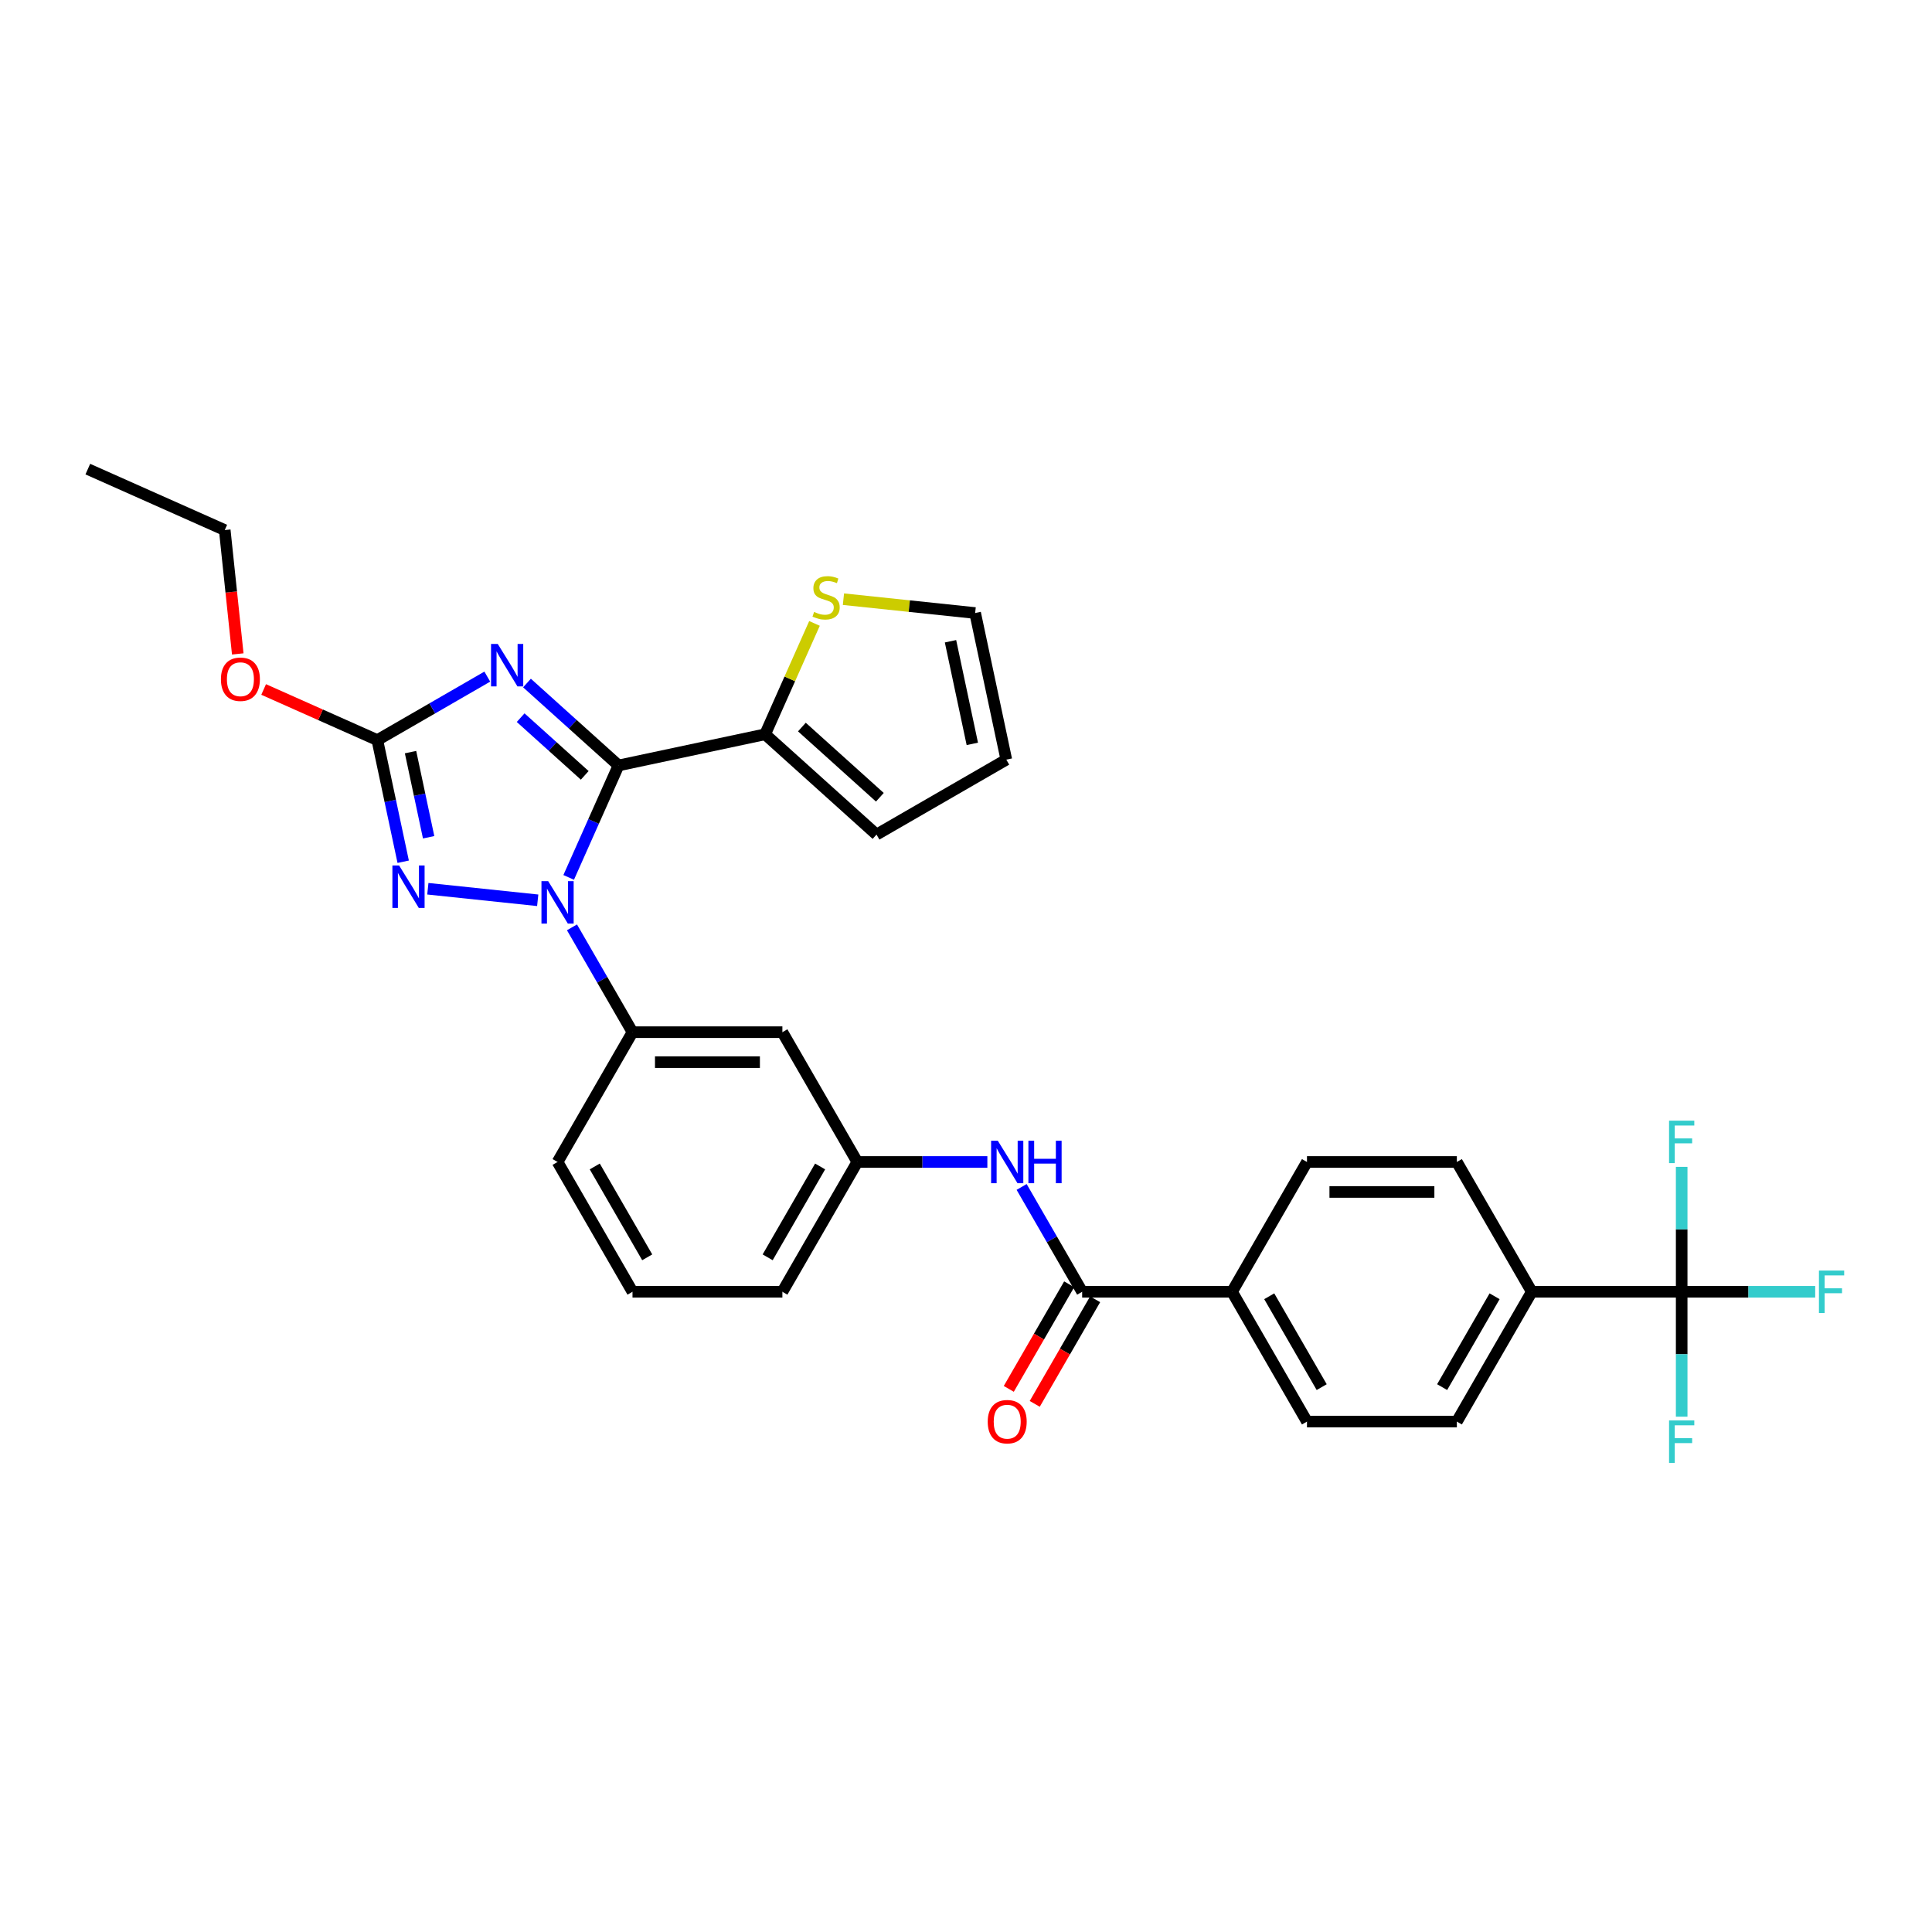 <?xml version='1.0' encoding='iso-8859-1'?>
<svg version='1.1' baseProfile='full'
              xmlns='http://www.w3.org/2000/svg'
                      xmlns:rdkit='http://www.rdkit.org/xml'
                      xmlns:xlink='http://www.w3.org/1999/xlink'
                  xml:space='preserve'
width='1000px' height='1000px' viewBox='0 0 1000 1000'>
<!-- END OF HEADER -->
<rect style='opacity:1.0;fill:#FFFFFF;stroke:none' width='1000' height='1000' x='0' y='0'> </rect>
<path class='bond-0' d='M 870.434,668.624 L 792.855,668.624' style='fill:none;fill-rule:evenodd;stroke:#000000;stroke-width:6px;stroke-linecap:butt;stroke-linejoin:miter;stroke-opacity:1' />
<path class='bond-1' d='M 870.434,668.624 L 904.988,668.624' style='fill:none;fill-rule:evenodd;stroke:#000000;stroke-width:6px;stroke-linecap:butt;stroke-linejoin:miter;stroke-opacity:1' />
<path class='bond-1' d='M 904.988,668.624 L 939.542,668.624' style='fill:none;fill-rule:evenodd;stroke:#33CCCC;stroke-width:6px;stroke-linecap:butt;stroke-linejoin:miter;stroke-opacity:1' />
<path class='bond-2' d='M 870.434,668.624 L 870.434,700.951' style='fill:none;fill-rule:evenodd;stroke:#000000;stroke-width:6px;stroke-linecap:butt;stroke-linejoin:miter;stroke-opacity:1' />
<path class='bond-2' d='M 870.434,700.951 L 870.434,733.278' style='fill:none;fill-rule:evenodd;stroke:#33CCCC;stroke-width:6px;stroke-linecap:butt;stroke-linejoin:miter;stroke-opacity:1' />
<path class='bond-3' d='M 870.434,668.624 L 870.434,636.297' style='fill:none;fill-rule:evenodd;stroke:#000000;stroke-width:6px;stroke-linecap:butt;stroke-linejoin:miter;stroke-opacity:1' />
<path class='bond-3' d='M 870.434,636.297 L 870.434,603.969' style='fill:none;fill-rule:evenodd;stroke:#33CCCC;stroke-width:6px;stroke-linecap:butt;stroke-linejoin:miter;stroke-opacity:1' />
<path class='bond-4' d='M 528.791,614.363 L 544.454,641.493' style='fill:none;fill-rule:evenodd;stroke:#0000FF;stroke-width:6px;stroke-linecap:butt;stroke-linejoin:miter;stroke-opacity:1' />
<path class='bond-4' d='M 544.454,641.493 L 560.118,668.624' style='fill:none;fill-rule:evenodd;stroke:#000000;stroke-width:6px;stroke-linecap:butt;stroke-linejoin:miter;stroke-opacity:1' />
<path class='bond-5' d='M 511.057,601.438 L 477.403,601.438' style='fill:none;fill-rule:evenodd;stroke:#0000FF;stroke-width:6px;stroke-linecap:butt;stroke-linejoin:miter;stroke-opacity:1' />
<path class='bond-5' d='M 477.403,601.438 L 443.749,601.438' style='fill:none;fill-rule:evenodd;stroke:#000000;stroke-width:6px;stroke-linecap:butt;stroke-linejoin:miter;stroke-opacity:1' />
<path class='bond-6' d='M 553.4,664.745 L 537.772,691.813' style='fill:none;fill-rule:evenodd;stroke:#000000;stroke-width:6px;stroke-linecap:butt;stroke-linejoin:miter;stroke-opacity:1' />
<path class='bond-6' d='M 537.772,691.813 L 522.144,718.881' style='fill:none;fill-rule:evenodd;stroke:#FF0000;stroke-width:6px;stroke-linecap:butt;stroke-linejoin:miter;stroke-opacity:1' />
<path class='bond-6' d='M 566.837,672.503 L 551.209,699.571' style='fill:none;fill-rule:evenodd;stroke:#000000;stroke-width:6px;stroke-linecap:butt;stroke-linejoin:miter;stroke-opacity:1' />
<path class='bond-6' d='M 551.209,699.571 L 535.581,726.639' style='fill:none;fill-rule:evenodd;stroke:#FF0000;stroke-width:6px;stroke-linecap:butt;stroke-linejoin:miter;stroke-opacity:1' />
<path class='bond-7' d='M 560.118,668.624 L 637.697,668.624' style='fill:none;fill-rule:evenodd;stroke:#000000;stroke-width:6px;stroke-linecap:butt;stroke-linejoin:miter;stroke-opacity:1' />
<path class='bond-8' d='M 792.855,668.624 L 754.066,735.809' style='fill:none;fill-rule:evenodd;stroke:#000000;stroke-width:6px;stroke-linecap:butt;stroke-linejoin:miter;stroke-opacity:1' />
<path class='bond-8' d='M 773.6,670.944 L 746.447,717.973' style='fill:none;fill-rule:evenodd;stroke:#000000;stroke-width:6px;stroke-linecap:butt;stroke-linejoin:miter;stroke-opacity:1' />
<path class='bond-9' d='M 792.855,668.624 L 754.066,601.438' style='fill:none;fill-rule:evenodd;stroke:#000000;stroke-width:6px;stroke-linecap:butt;stroke-linejoin:miter;stroke-opacity:1' />
<path class='bond-10' d='M 278.32,465.988 L 221.451,460.011' style='fill:none;fill-rule:evenodd;stroke:#0000FF;stroke-width:6px;stroke-linecap:butt;stroke-linejoin:miter;stroke-opacity:1' />
<path class='bond-11' d='M 294.346,454.143 L 307.246,425.169' style='fill:none;fill-rule:evenodd;stroke:#0000FF;stroke-width:6px;stroke-linecap:butt;stroke-linejoin:miter;stroke-opacity:1' />
<path class='bond-11' d='M 307.246,425.169 L 320.146,396.196' style='fill:none;fill-rule:evenodd;stroke:#000000;stroke-width:6px;stroke-linecap:butt;stroke-linejoin:miter;stroke-opacity:1' />
<path class='bond-12' d='M 296.053,479.992 L 311.717,507.123' style='fill:none;fill-rule:evenodd;stroke:#0000FF;stroke-width:6px;stroke-linecap:butt;stroke-linejoin:miter;stroke-opacity:1' />
<path class='bond-12' d='M 311.717,507.123 L 327.381,534.253' style='fill:none;fill-rule:evenodd;stroke:#000000;stroke-width:6px;stroke-linecap:butt;stroke-linejoin:miter;stroke-opacity:1' />
<path class='bond-13' d='M 208.69,446.034 L 201.999,414.554' style='fill:none;fill-rule:evenodd;stroke:#0000FF;stroke-width:6px;stroke-linecap:butt;stroke-linejoin:miter;stroke-opacity:1' />
<path class='bond-13' d='M 201.999,414.554 L 195.308,383.075' style='fill:none;fill-rule:evenodd;stroke:#000000;stroke-width:6px;stroke-linecap:butt;stroke-linejoin:miter;stroke-opacity:1' />
<path class='bond-13' d='M 221.86,433.364 L 217.176,411.328' style='fill:none;fill-rule:evenodd;stroke:#0000FF;stroke-width:6px;stroke-linecap:butt;stroke-linejoin:miter;stroke-opacity:1' />
<path class='bond-13' d='M 217.176,411.328 L 212.492,389.292' style='fill:none;fill-rule:evenodd;stroke:#000000;stroke-width:6px;stroke-linecap:butt;stroke-linejoin:miter;stroke-opacity:1' />
<path class='bond-14' d='M 195.308,383.075 L 223.765,366.645' style='fill:none;fill-rule:evenodd;stroke:#000000;stroke-width:6px;stroke-linecap:butt;stroke-linejoin:miter;stroke-opacity:1' />
<path class='bond-14' d='M 223.765,366.645 L 252.222,350.215' style='fill:none;fill-rule:evenodd;stroke:#0000FF;stroke-width:6px;stroke-linecap:butt;stroke-linejoin:miter;stroke-opacity:1' />
<path class='bond-15' d='M 195.308,383.075 L 165.884,369.974' style='fill:none;fill-rule:evenodd;stroke:#000000;stroke-width:6px;stroke-linecap:butt;stroke-linejoin:miter;stroke-opacity:1' />
<path class='bond-15' d='M 165.884,369.974 L 136.461,356.874' style='fill:none;fill-rule:evenodd;stroke:#FF0000;stroke-width:6px;stroke-linecap:butt;stroke-linejoin:miter;stroke-opacity:1' />
<path class='bond-16' d='M 272.765,353.533 L 296.455,374.864' style='fill:none;fill-rule:evenodd;stroke:#0000FF;stroke-width:6px;stroke-linecap:butt;stroke-linejoin:miter;stroke-opacity:1' />
<path class='bond-16' d='M 296.455,374.864 L 320.146,396.196' style='fill:none;fill-rule:evenodd;stroke:#000000;stroke-width:6px;stroke-linecap:butt;stroke-linejoin:miter;stroke-opacity:1' />
<path class='bond-16' d='M 269.49,371.463 L 286.073,386.395' style='fill:none;fill-rule:evenodd;stroke:#0000FF;stroke-width:6px;stroke-linecap:butt;stroke-linejoin:miter;stroke-opacity:1' />
<path class='bond-16' d='M 286.073,386.395 L 302.656,401.327' style='fill:none;fill-rule:evenodd;stroke:#000000;stroke-width:6px;stroke-linecap:butt;stroke-linejoin:miter;stroke-opacity:1' />
<path class='bond-17' d='M 320.146,396.196 L 396.029,380.066' style='fill:none;fill-rule:evenodd;stroke:#000000;stroke-width:6px;stroke-linecap:butt;stroke-linejoin:miter;stroke-opacity:1' />
<path class='bond-18' d='M 327.381,668.624 L 288.591,601.438' style='fill:none;fill-rule:evenodd;stroke:#000000;stroke-width:6px;stroke-linecap:butt;stroke-linejoin:miter;stroke-opacity:1' />
<path class='bond-18' d='M 335,650.788 L 307.847,603.758' style='fill:none;fill-rule:evenodd;stroke:#000000;stroke-width:6px;stroke-linecap:butt;stroke-linejoin:miter;stroke-opacity:1' />
<path class='bond-19' d='M 327.381,668.624 L 404.96,668.624' style='fill:none;fill-rule:evenodd;stroke:#000000;stroke-width:6px;stroke-linecap:butt;stroke-linejoin:miter;stroke-opacity:1' />
<path class='bond-20' d='M 123.064,338.471 L 119.695,306.419' style='fill:none;fill-rule:evenodd;stroke:#FF0000;stroke-width:6px;stroke-linecap:butt;stroke-linejoin:miter;stroke-opacity:1' />
<path class='bond-20' d='M 119.695,306.419 L 116.327,274.366' style='fill:none;fill-rule:evenodd;stroke:#000000;stroke-width:6px;stroke-linecap:butt;stroke-linejoin:miter;stroke-opacity:1' />
<path class='bond-21' d='M 288.591,601.438 L 327.381,534.253' style='fill:none;fill-rule:evenodd;stroke:#000000;stroke-width:6px;stroke-linecap:butt;stroke-linejoin:miter;stroke-opacity:1' />
<path class='bond-22' d='M 404.96,668.624 L 443.749,601.438' style='fill:none;fill-rule:evenodd;stroke:#000000;stroke-width:6px;stroke-linecap:butt;stroke-linejoin:miter;stroke-opacity:1' />
<path class='bond-22' d='M 397.341,650.788 L 424.494,603.758' style='fill:none;fill-rule:evenodd;stroke:#000000;stroke-width:6px;stroke-linecap:butt;stroke-linejoin:miter;stroke-opacity:1' />
<path class='bond-23' d='M 116.327,274.366 L 45.455,242.812' style='fill:none;fill-rule:evenodd;stroke:#000000;stroke-width:6px;stroke-linecap:butt;stroke-linejoin:miter;stroke-opacity:1' />
<path class='bond-24' d='M 396.029,380.066 L 408.805,351.372' style='fill:none;fill-rule:evenodd;stroke:#000000;stroke-width:6px;stroke-linecap:butt;stroke-linejoin:miter;stroke-opacity:1' />
<path class='bond-24' d='M 408.805,351.372 L 421.581,322.677' style='fill:none;fill-rule:evenodd;stroke:#CCCC00;stroke-width:6px;stroke-linecap:butt;stroke-linejoin:miter;stroke-opacity:1' />
<path class='bond-25' d='M 396.029,380.066 L 453.682,431.976' style='fill:none;fill-rule:evenodd;stroke:#000000;stroke-width:6px;stroke-linecap:butt;stroke-linejoin:miter;stroke-opacity:1' />
<path class='bond-25' d='M 415.059,376.322 L 455.416,412.659' style='fill:none;fill-rule:evenodd;stroke:#000000;stroke-width:6px;stroke-linecap:butt;stroke-linejoin:miter;stroke-opacity:1' />
<path class='bond-26' d='M 436.567,310.138 L 470.652,313.721' style='fill:none;fill-rule:evenodd;stroke:#CCCC00;stroke-width:6px;stroke-linecap:butt;stroke-linejoin:miter;stroke-opacity:1' />
<path class='bond-26' d='M 470.652,313.721 L 504.738,317.303' style='fill:none;fill-rule:evenodd;stroke:#000000;stroke-width:6px;stroke-linecap:butt;stroke-linejoin:miter;stroke-opacity:1' />
<path class='bond-27' d='M 453.682,431.976 L 520.867,393.187' style='fill:none;fill-rule:evenodd;stroke:#000000;stroke-width:6px;stroke-linecap:butt;stroke-linejoin:miter;stroke-opacity:1' />
<path class='bond-28' d='M 504.738,317.303 L 520.867,393.187' style='fill:none;fill-rule:evenodd;stroke:#000000;stroke-width:6px;stroke-linecap:butt;stroke-linejoin:miter;stroke-opacity:1' />
<path class='bond-28' d='M 491.98,331.912 L 503.271,385.03' style='fill:none;fill-rule:evenodd;stroke:#000000;stroke-width:6px;stroke-linecap:butt;stroke-linejoin:miter;stroke-opacity:1' />
<path class='bond-29' d='M 404.96,534.253 L 443.749,601.438' style='fill:none;fill-rule:evenodd;stroke:#000000;stroke-width:6px;stroke-linecap:butt;stroke-linejoin:miter;stroke-opacity:1' />
<path class='bond-30' d='M 404.96,534.253 L 327.381,534.253' style='fill:none;fill-rule:evenodd;stroke:#000000;stroke-width:6px;stroke-linecap:butt;stroke-linejoin:miter;stroke-opacity:1' />
<path class='bond-30' d='M 393.323,549.769 L 339.018,549.769' style='fill:none;fill-rule:evenodd;stroke:#000000;stroke-width:6px;stroke-linecap:butt;stroke-linejoin:miter;stroke-opacity:1' />
<path class='bond-31' d='M 637.697,668.624 L 676.487,601.438' style='fill:none;fill-rule:evenodd;stroke:#000000;stroke-width:6px;stroke-linecap:butt;stroke-linejoin:miter;stroke-opacity:1' />
<path class='bond-32' d='M 637.697,668.624 L 676.487,735.809' style='fill:none;fill-rule:evenodd;stroke:#000000;stroke-width:6px;stroke-linecap:butt;stroke-linejoin:miter;stroke-opacity:1' />
<path class='bond-32' d='M 656.953,670.944 L 684.105,717.973' style='fill:none;fill-rule:evenodd;stroke:#000000;stroke-width:6px;stroke-linecap:butt;stroke-linejoin:miter;stroke-opacity:1' />
<path class='bond-33' d='M 754.066,735.809 L 676.487,735.809' style='fill:none;fill-rule:evenodd;stroke:#000000;stroke-width:6px;stroke-linecap:butt;stroke-linejoin:miter;stroke-opacity:1' />
<path class='bond-34' d='M 754.066,601.438 L 676.487,601.438' style='fill:none;fill-rule:evenodd;stroke:#000000;stroke-width:6px;stroke-linecap:butt;stroke-linejoin:miter;stroke-opacity:1' />
<path class='bond-34' d='M 742.429,616.954 L 688.123,616.954' style='fill:none;fill-rule:evenodd;stroke:#000000;stroke-width:6px;stroke-linecap:butt;stroke-linejoin:miter;stroke-opacity:1' />
<path  class='atom-1' d='M 516.472 590.453
L 523.671 602.09
Q 524.385 603.238, 525.533 605.317
Q 526.681 607.396, 526.744 607.521
L 526.744 590.453
L 529.661 590.453
L 529.661 612.424
L 526.65 612.424
L 518.924 599.701
Q 518.024 598.211, 517.062 596.504
Q 516.131 594.798, 515.851 594.27
L 515.851 612.424
L 512.997 612.424
L 512.997 590.453
L 516.472 590.453
' fill='#0000FF'/>
<path  class='atom-1' d='M 532.298 590.453
L 535.277 590.453
L 535.277 599.794
L 546.511 599.794
L 546.511 590.453
L 549.49 590.453
L 549.49 612.424
L 546.511 612.424
L 546.511 602.276
L 535.277 602.276
L 535.277 612.424
L 532.298 612.424
L 532.298 590.453
' fill='#0000FF'/>
<path  class='atom-3' d='M 511.243 735.871
Q 511.243 730.596, 513.85 727.648
Q 516.457 724.7, 521.329 724.7
Q 526.2 724.7, 528.807 727.648
Q 531.414 730.596, 531.414 735.871
Q 531.414 741.209, 528.776 744.25
Q 526.138 747.26, 521.329 747.26
Q 516.488 747.26, 513.85 744.25
Q 511.243 741.24, 511.243 735.871
M 521.329 744.777
Q 524.68 744.777, 526.48 742.543
Q 528.311 740.278, 528.311 735.871
Q 528.311 731.558, 526.48 729.386
Q 524.68 727.182, 521.329 727.182
Q 517.977 727.182, 516.146 729.355
Q 514.346 731.527, 514.346 735.871
Q 514.346 740.309, 516.146 742.543
Q 517.977 744.777, 521.329 744.777
' fill='#FF0000'/>
<path  class='atom-5' d='M 283.735 456.082
L 290.934 467.719
Q 291.648 468.867, 292.796 470.946
Q 293.944 473.026, 294.006 473.15
L 294.006 456.082
L 296.923 456.082
L 296.923 478.053
L 293.913 478.053
L 286.186 465.33
Q 285.287 463.84, 284.325 462.133
Q 283.394 460.427, 283.114 459.899
L 283.114 478.053
L 280.259 478.053
L 280.259 456.082
L 283.735 456.082
' fill='#0000FF'/>
<path  class='atom-6' d='M 206.581 447.973
L 213.78 459.61
Q 214.494 460.758, 215.642 462.837
Q 216.79 464.916, 216.852 465.04
L 216.852 447.973
L 219.769 447.973
L 219.769 469.943
L 216.759 469.943
L 209.032 457.221
Q 208.132 455.731, 207.17 454.024
Q 206.24 452.318, 205.96 451.79
L 205.96 469.943
L 203.105 469.943
L 203.105 447.973
L 206.581 447.973
' fill='#0000FF'/>
<path  class='atom-8' d='M 257.637 333.3
L 264.836 344.937
Q 265.55 346.085, 266.698 348.164
Q 267.846 350.243, 267.908 350.367
L 267.908 333.3
L 270.825 333.3
L 270.825 355.27
L 267.815 355.27
L 260.088 342.547
Q 259.188 341.058, 258.226 339.351
Q 257.295 337.644, 257.016 337.117
L 257.016 355.27
L 254.161 355.27
L 254.161 333.3
L 257.637 333.3
' fill='#0000FF'/>
<path  class='atom-11' d='M 114.35 351.582
Q 114.35 346.307, 116.957 343.359
Q 119.564 340.411, 124.436 340.411
Q 129.308 340.411, 131.914 343.359
Q 134.521 346.307, 134.521 351.582
Q 134.521 356.92, 131.883 359.961
Q 129.246 362.971, 124.436 362.971
Q 119.595 362.971, 116.957 359.961
Q 114.35 356.951, 114.35 351.582
M 124.436 360.488
Q 127.787 360.488, 129.587 358.254
Q 131.418 355.989, 131.418 351.582
Q 131.418 347.269, 129.587 345.097
Q 127.787 342.893, 124.436 342.893
Q 121.084 342.893, 119.253 345.066
Q 117.454 347.238, 117.454 351.582
Q 117.454 356.02, 119.253 358.254
Q 121.084 360.488, 124.436 360.488
' fill='#FF0000'/>
<path  class='atom-17' d='M 421.377 316.735
Q 421.626 316.828, 422.65 317.262
Q 423.674 317.697, 424.791 317.976
Q 425.939 318.224, 427.056 318.224
Q 429.135 318.224, 430.345 317.231
Q 431.556 316.207, 431.556 314.438
Q 431.556 313.228, 430.935 312.483
Q 430.345 311.739, 429.414 311.335
Q 428.484 310.932, 426.932 310.466
Q 424.977 309.877, 423.798 309.318
Q 422.65 308.759, 421.812 307.58
Q 421.005 306.401, 421.005 304.415
Q 421.005 301.653, 422.867 299.947
Q 424.76 298.24, 428.484 298.24
Q 431.028 298.24, 433.914 299.45
L 433.2 301.839
Q 430.563 300.753, 428.577 300.753
Q 426.435 300.753, 425.256 301.653
Q 424.077 302.522, 424.108 304.043
Q 424.108 305.222, 424.698 305.936
Q 425.318 306.649, 426.187 307.053
Q 427.087 307.456, 428.577 307.922
Q 430.563 308.542, 431.742 309.163
Q 432.921 309.784, 433.759 311.056
Q 434.628 312.297, 434.628 314.438
Q 434.628 317.479, 432.58 319.124
Q 430.563 320.738, 427.18 320.738
Q 425.225 320.738, 423.736 320.303
Q 422.277 319.9, 420.539 319.186
L 421.377 316.735
' fill='#CCCC00'/>
<path  class='atom-29' d='M 941.481 657.639
L 954.545 657.639
L 954.545 660.152
L 944.429 660.152
L 944.429 666.824
L 953.428 666.824
L 953.428 669.369
L 944.429 669.369
L 944.429 679.609
L 941.481 679.609
L 941.481 657.639
' fill='#33CCCC'/>
<path  class='atom-30' d='M 863.902 735.218
L 876.966 735.218
L 876.966 737.731
L 866.85 737.731
L 866.85 744.403
L 875.849 744.403
L 875.849 746.948
L 866.85 746.948
L 866.85 757.188
L 863.902 757.188
L 863.902 735.218
' fill='#33CCCC'/>
<path  class='atom-31' d='M 863.902 580.06
L 876.966 580.06
L 876.966 582.573
L 866.85 582.573
L 866.85 589.245
L 875.849 589.245
L 875.849 591.789
L 866.85 591.789
L 866.85 602.03
L 863.902 602.03
L 863.902 580.06
' fill='#33CCCC'/>
</svg>
